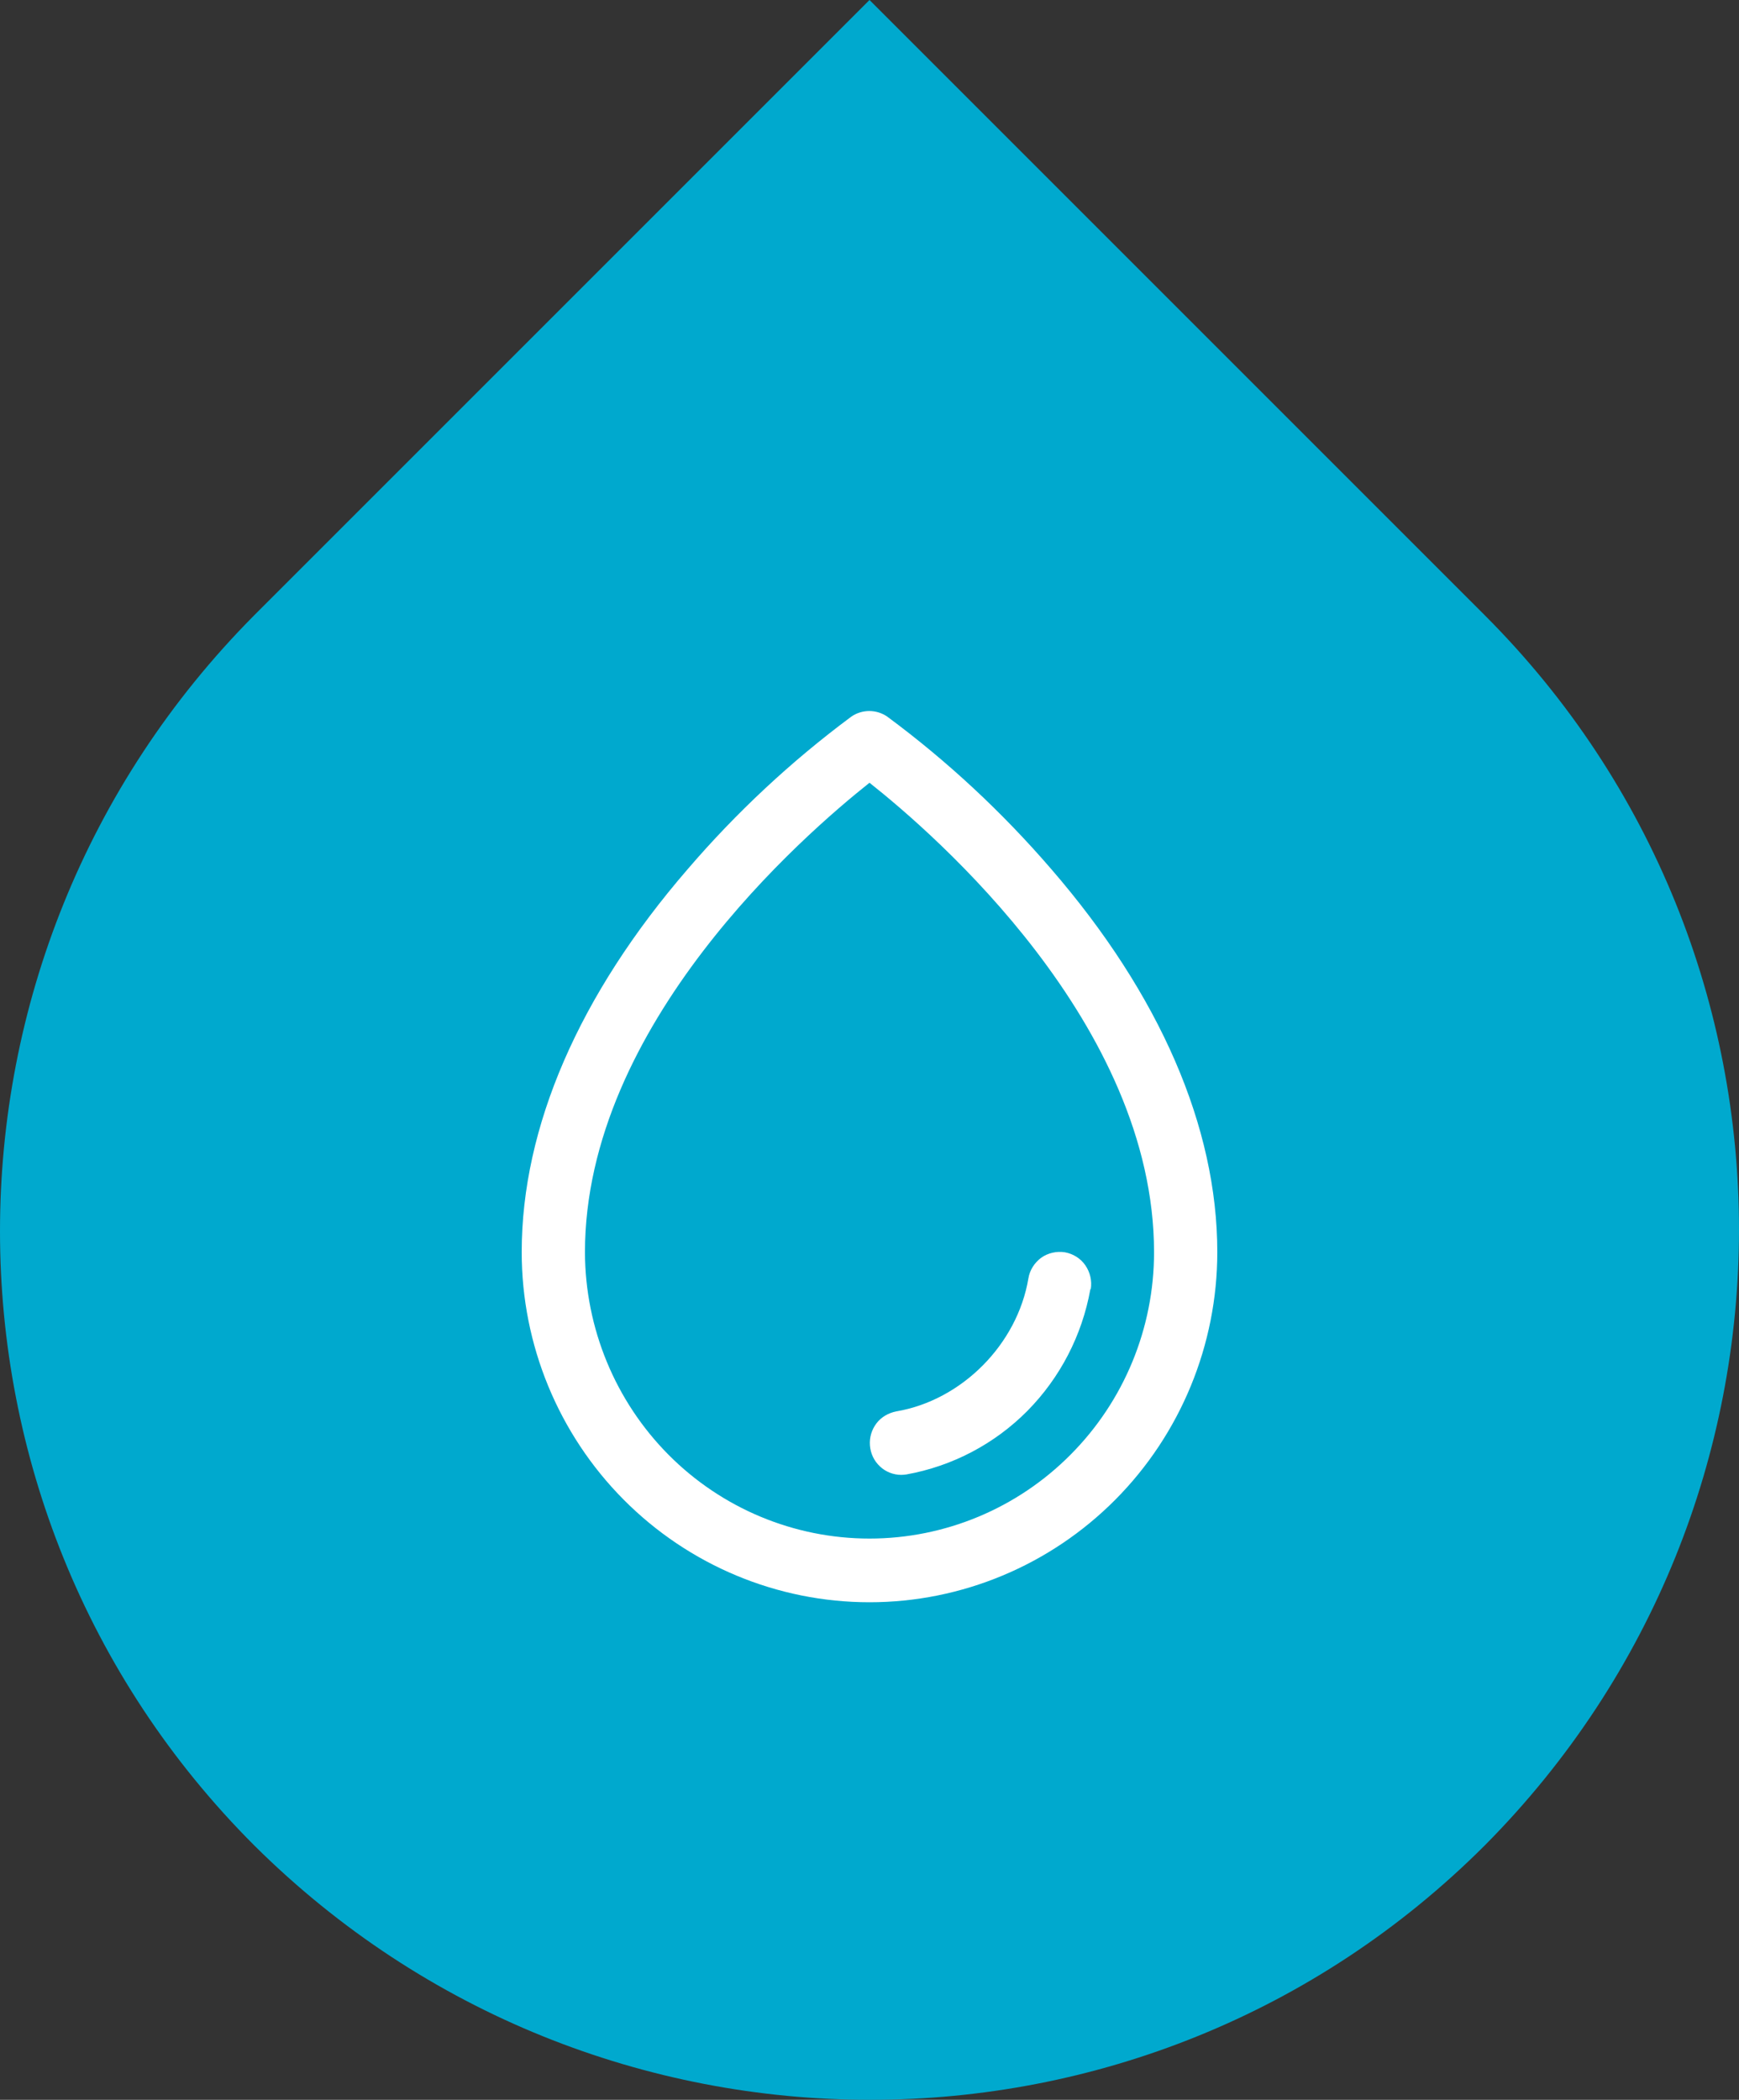 <?xml version="1.0" encoding="UTF-8"?>
<svg id="Layer_1" data-name="Layer 1" xmlns="http://www.w3.org/2000/svg" viewBox="0 0 80 96.6">
  <rect x="0" y="0" width="80" height="96.6" fill="#333333" stroke="none"/>
  <defs>
    <style>
      .cls-1 {
        fill: #fff;
      }

      .cls-2 {
        fill: #00a9ce;
        fill-rule: evenodd;
      }
    </style>
  </defs>
  <path class="cls-2" d="m68.3,28.3c15.6,15.6,15.6,40.9,0,56.6-15.6,15.6-40.9,15.6-56.6,0-15.6-15.6-15.6-40.9,0-56.6L40,0l28.3,28.3Z"/>
  <path class="cls-1" d="m48.36,39.98c-2.25-2.61-4.77-4.96-7.54-7.01-.24-.17-.54-.26-.83-.26s-.59.09-.83.26c-2.76,2.05-5.28,4.4-7.52,7.01-5,5.78-7.64,11.87-7.64,17.62,0,4.27,1.69,8.37,4.69,11.39,3,3.02,7.07,4.72,11.31,4.72s8.31-1.7,11.31-4.72c3-3.02,4.69-7.12,4.69-11.39,0-5.75-2.64-11.84-7.64-17.62Zm-8.36,30.8c-3.47,0-6.8-1.39-9.25-3.86-2.45-2.47-3.83-5.82-3.84-9.31,0-10.48,10.09-19.22,13.09-21.6,3.01,2.38,13.09,11.12,13.09,21.6,0,3.49-1.38,6.84-3.84,9.31-2.45,2.47-5.78,3.86-9.25,3.86Zm10.16-11.47c-.38,2.12-1.39,4.07-2.9,5.6-1.51,1.52-3.45,2.54-5.56,2.92-.08.01-.16.02-.24.02-.36,0-.72-.14-.98-.39-.27-.25-.43-.59-.46-.96-.03-.37.08-.73.3-1.02.22-.29.55-.48.91-.55,3.01-.51,5.57-3.08,6.08-6.12.06-.38.28-.72.59-.95.31-.22.71-.31,1.09-.25.38.07.72.28.94.6.22.32.31.71.25,1.09h0Z"/>
</svg>